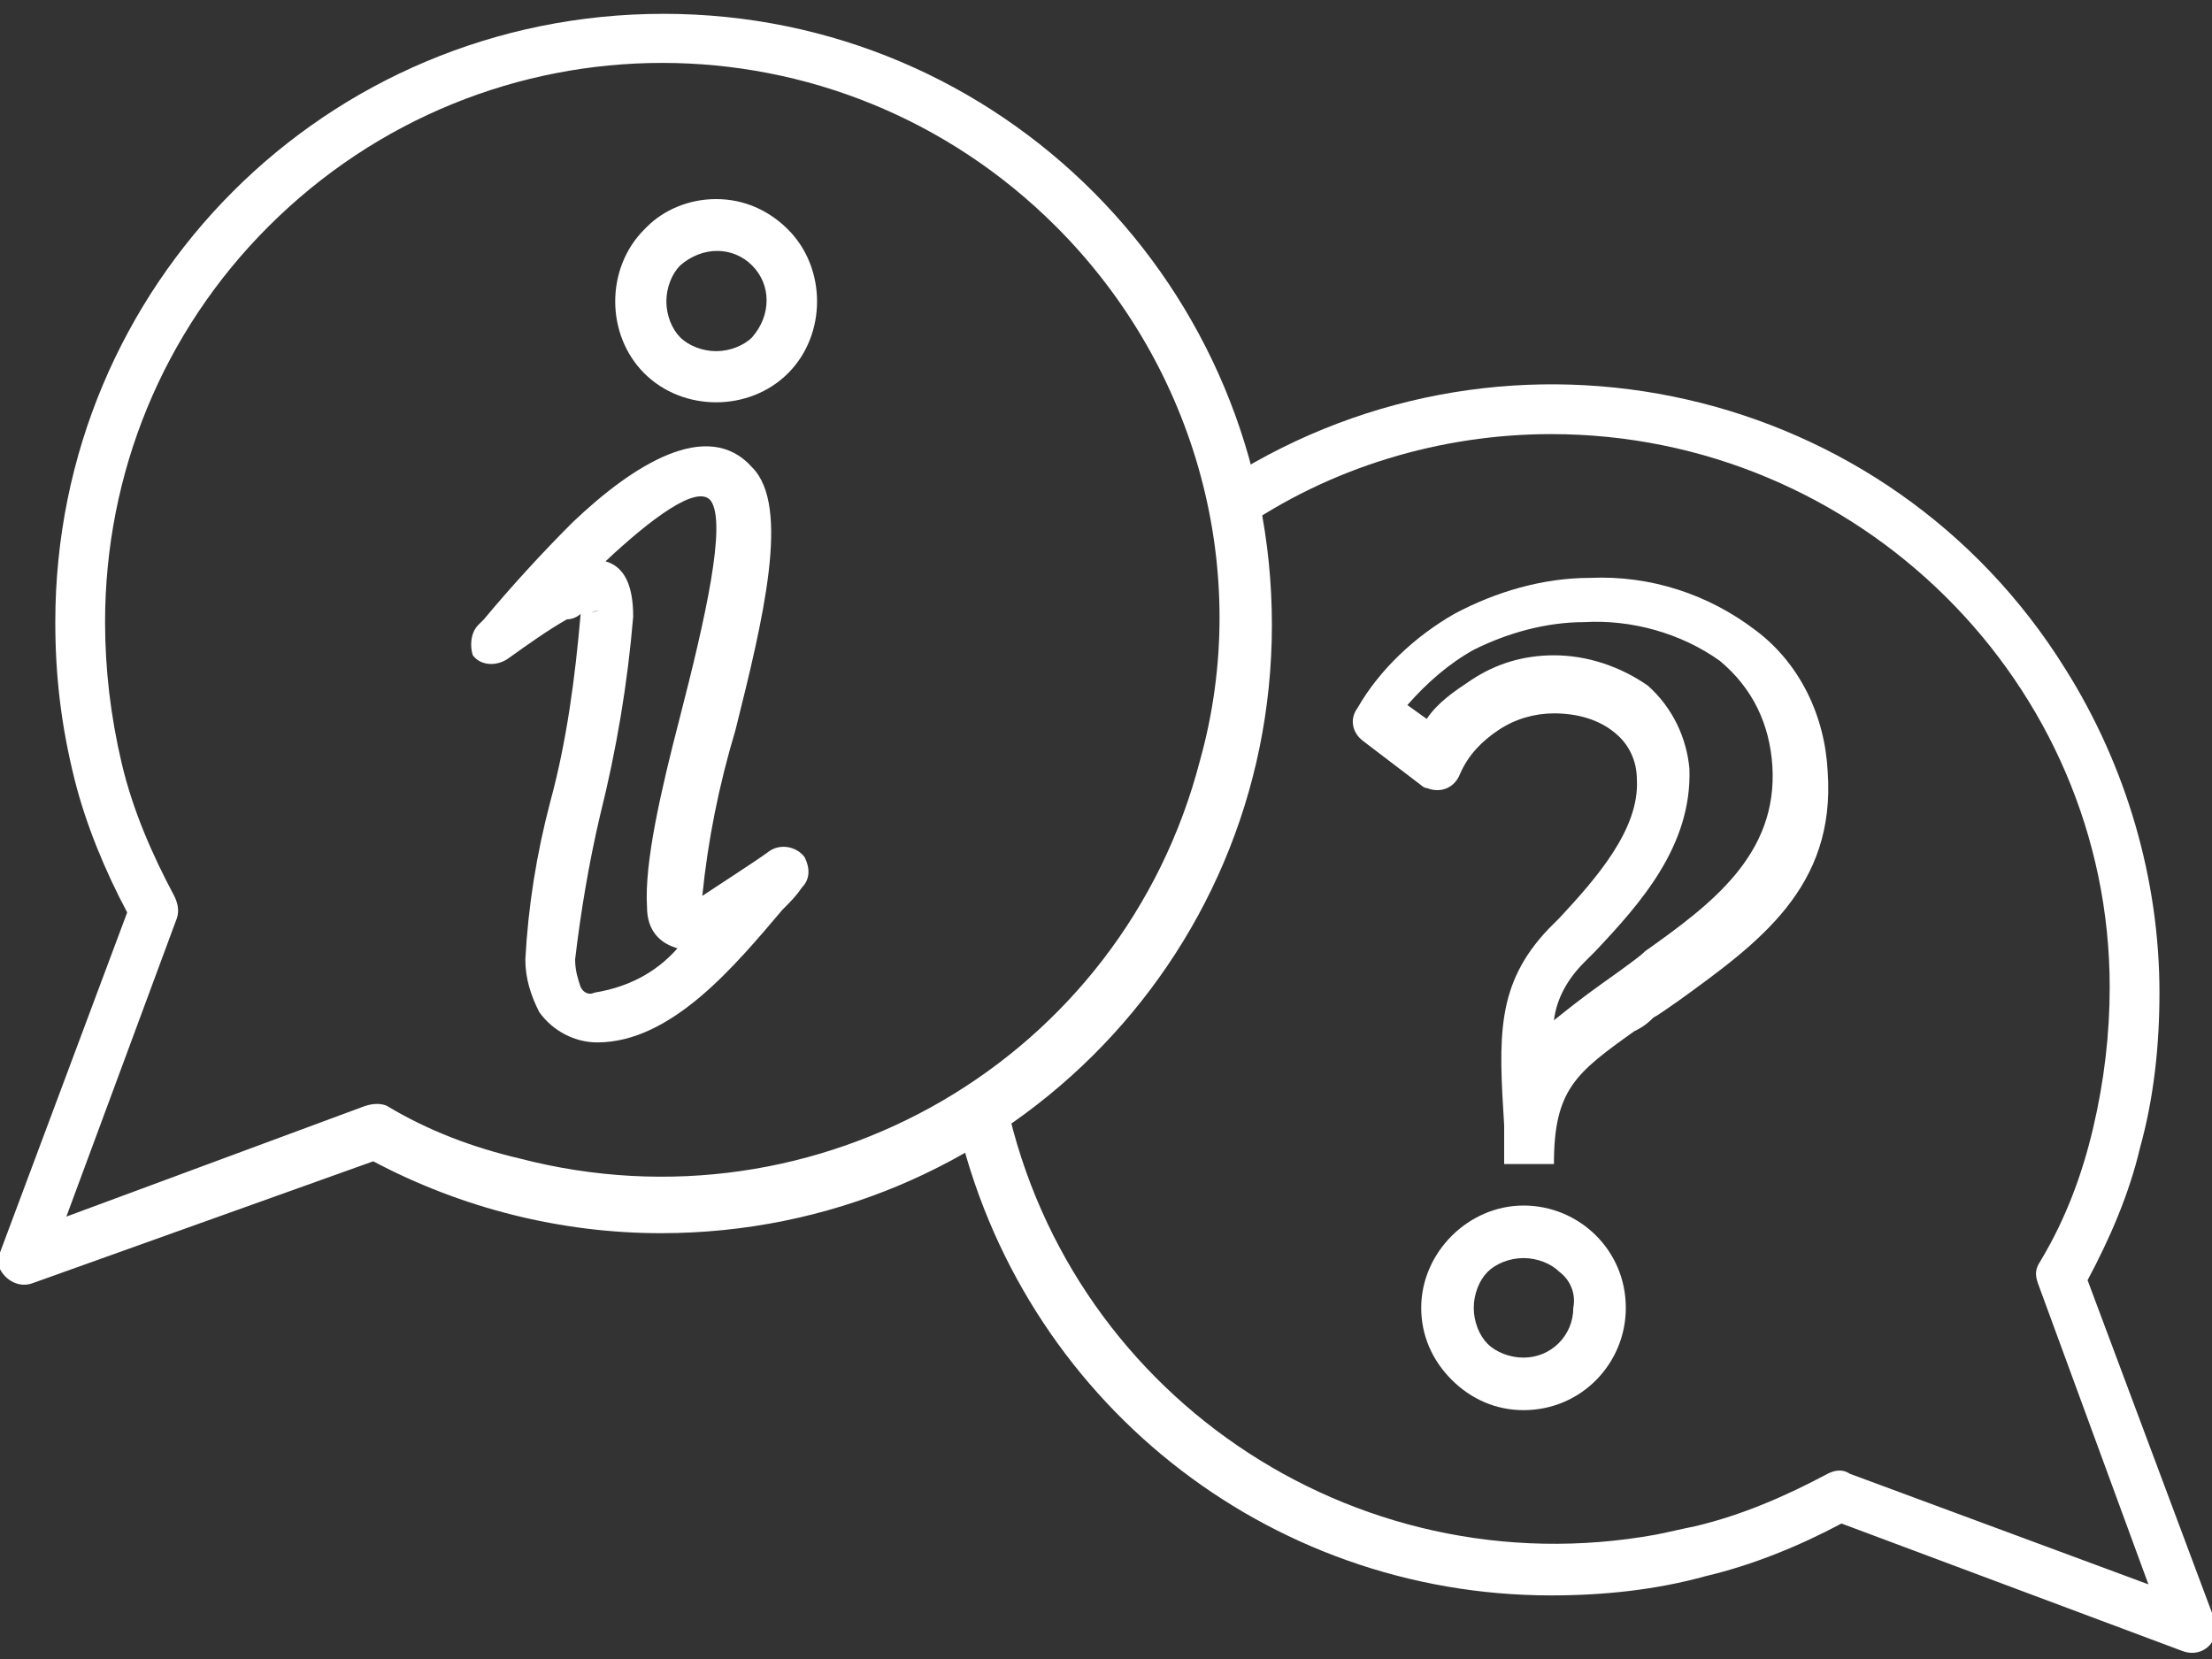 <?xml version="1.0" encoding="utf-8"?>
<!-- Generator: Adobe Illustrator 28.0.0, SVG Export Plug-In . SVG Version: 6.00 Build 0)  -->
<svg version="1.1" id="Ebene_1" xmlns="http://www.w3.org/2000/svg" xmlns:xlink="http://www.w3.org/1999/xlink" x="0px" y="0px"
	 viewBox="0 0 80 60" style="enable-background:new 0 0 80 60;" xml:space="preserve">
<rect x="0" y="0" width="80" height="60" fill="#333333" stroke="none"/>
<style type="text/css">
	.st0{clip-path:url(#SVGID_00000086691761681610133440000011085889474658348721_);}
	.st1{fill:#FFFFFF;}
</style>
<g>
	<defs>
		<rect id="SVGID_1_" x="0" y="0.5" width="80.2" height="59.4"/>
	</defs>
	<clipPath id="SVGID_00000128473365280811794610000000058486990362783153_">
		<use xlink:href="#SVGID_1_"  style="overflow:visible;"/>
	</clipPath>
	<g id="Gruppe_547" style="clip-path:url(#SVGID_00000128473365280811794610000000058486990362783153_);">
		<path id="Pfad_302" class="st1" d="M55.1,43.6c2,0,3.7,1.6,3.7,3.7c0,2-1.6,3.7-3.7,3.7c-1,0-1.9-0.4-2.6-1.1l0,0
			c-0.7-0.7-1.1-1.6-1.1-2.6C51.4,45.3,53.1,43.6,55.1,43.6C55.1,43.6,55.1,43.6,55.1,43.6 M56.4,46c-0.3-0.3-0.8-0.5-1.3-0.5
			c-0.5,0-1,0.2-1.3,0.5c-0.3,0.3-0.5,0.8-0.5,1.3c0,0.5,0.2,1,0.5,1.3c0.3,0.3,0.8,0.5,1.3,0.5c1,0,1.8-0.8,1.8-1.8c0,0,0,0,0,0
			C57,46.8,56.8,46.3,56.4,46"/>
		<path id="Pfad_303" class="st1" d="M25.9,7.2c1,0,1.9,0.4,2.6,1.1c1.4,1.4,1.4,3.8,0,5.2c-1.4,1.4-3.8,1.4-5.2,0s-1.4-3.8,0-5.2
			c0,0,0,0,0,0l0.1-0.1C24,7.6,24.9,7.2,25.9,7.2 M27.2,9.6c-0.7-0.7-1.8-0.7-2.6,0l0,0c-0.3,0.3-0.5,0.8-0.5,1.3
			c0,0.5,0.2,1,0.5,1.3h0c0.3,0.3,0.8,0.5,1.3,0.5c0.5,0,1-0.2,1.3-0.5C27.9,11.4,27.9,10.3,27.2,9.6"/>
		<path id="Pfad_304" class="st1" d="M56.1,15.7c-4,0-8,1.2-11.3,3.5c-0.1-0.7-0.2-1.3-0.4-1.9c10.3-6.5,23.9-3.4,30.3,6.9
			c2.2,3.5,3.4,7.6,3.4,11.7c0,1.9-0.2,3.8-0.7,5.6l0,0c-0.4,1.7-1.1,3.3-1.9,4.8l4.6,12.3c0.1,0.2,0.1,0.4,0,0.6
			c-0.2,0.5-0.7,0.7-1.2,0.5c0,0,0,0,0,0l-12.3-4.6c-1.5,0.8-3.2,1.5-4.9,1.9c-1.8,0.5-3.7,0.7-5.6,0.7c-10.3,0-19.2-7.1-21.5-17.2
			c0.6-0.3,1.1-0.7,1.7-1.1c2.1,10.9,12.6,18.1,23.6,16.1c0.5-0.1,0.9-0.2,1.4-0.3c1.7-0.4,3.3-1.1,4.8-1.9c0.2-0.1,0.5-0.2,0.8,0
			l10.8,4l-4-10.9c-0.1-0.3-0.1-0.5,0.1-0.8c0.9-1.5,1.5-3.1,1.9-4.8l0,0c0.4-1.7,0.6-3.4,0.6-5.1C76.3,24.7,67.2,15.7,56.1,15.7"/>
		<path id="Pfad_305" class="st1" d="M24,0.5c12.2,0,22,9.9,22,22.1c0,12.2-9.9,22-22.1,22c-3.6,0-7.2-0.9-10.4-2.6L1.2,46.4
			c-0.5,0.2-1-0.1-1.2-0.5c0,0,0,0,0,0c-0.1-0.2-0.1-0.4,0-0.6l4.6-12.3c-0.8-1.5-1.5-3.2-1.9-4.8l0,0C2.2,26.2,2,24.4,2,22.5
			C2,10.3,11.8,0.5,24,0.5C24,0.5,24,0.5,24,0.5 M38.2,8.2c-7.9-7.9-20.6-7.9-28.5,0C5.9,12,3.8,17.1,3.8,22.5
			c0,1.7,0.2,3.4,0.6,5.1l0,0c0.4,1.7,1.1,3.3,1.9,4.8c0.1,0.2,0.2,0.5,0.1,0.8L2.4,44l10.8-4c0.3-0.1,0.6-0.1,0.8,0
			c1.5,0.9,3.1,1.5,4.8,1.9c10.8,2.8,21.8-3.6,24.6-14.4C45.3,20.7,43.3,13.3,38.2,8.2"/>
		<path id="Pfad_306" class="st1" d="M56,33.6l0.4-0.4c1.3-1.4,2.9-3.2,2.8-5c0-0.7-0.3-1.3-0.8-1.7c-0.6-0.5-1.4-0.7-2.2-0.7
			c-0.7,0-1.4,0.2-2,0.6c-0.6,0.4-1.1,0.9-1.4,1.6c-0.2,0.5-0.7,0.7-1.2,0.5c0,0,0,0,0,0c-0.1,0-0.2-0.1-0.2-0.1l-2.1-1.6
			c-0.4-0.3-0.5-0.8-0.2-1.2c0.8-1.4,2.1-2.6,3.5-3.4c1.5-0.8,3.2-1.3,4.9-1.3c2.2-0.1,4.3,0.6,6,1.9c1.6,1.2,2.5,3.1,2.6,5.1
			c0.3,4.2-2.5,6.2-5.4,8.3c-0.3,0.2-0.7,0.5-0.9,0.6h0c-0.3,0.3-0.5,0.4-0.7,0.5c-2.1,1.5-2.9,2.1-2.9,4.8h-1.8c0-0.8,0-1.1,0-1.4
			C54.2,37.5,54.1,35.6,56,33.6 M57.7,34.4l-0.4,0.4c-0.6,0.6-1,1.3-1.1,2.1c0.5-0.4,1-0.8,1.7-1.3l0.7-0.5c0.4-0.3,0.7-0.5,0.9-0.7
			c2.4-1.7,4.8-3.5,4.6-6.7c-0.1-1.5-0.7-2.8-1.9-3.8c-1.4-1-3.2-1.5-4.9-1.4c-1.4,0-2.8,0.4-4,1c-0.9,0.5-1.7,1.2-2.4,2l0.7,0.5
			c0.4-0.6,1-1,1.6-1.4c0.9-0.6,1.9-0.9,3-0.9c1.2,0,2.4,0.4,3.4,1.1c0.9,0.8,1.4,1.9,1.5,3C61.2,30.6,59.3,32.7,57.7,34.4"/>
		<path id="Pfad_307" class="st1" d="M17.3,22.6l0.2-0.2c1-1.2,2.1-2.4,3.2-3.5c2.2-2.1,4.9-3.8,6.5-2c1.4,1.4,0.4,5.5-0.6,9.5
			c-0.6,2-1,4-1.2,6c0.6-0.4,2-1.3,2.4-1.6l0,0c0.4-0.3,1-0.2,1.3,0.2c0.2,0.4,0.2,0.8-0.1,1.1c-0.2,0.3-0.4,0.5-0.7,0.8
			c-1.7,2-4,4.8-6.7,4.8c-0.8,0-1.6-0.4-2.1-1.1c-0.3-0.6-0.5-1.2-0.5-1.9c0.1-1.9,0.4-3.8,0.9-5.7c0.6-2.2,0.9-4.5,1.1-6.8
			c0,0,0,0,0,0c-0.1,0.1-0.3,0.2-0.5,0.2c-0.7,0.4-1.4,0.9-2.1,1.4c-0.4,0.3-1,0.3-1.3-0.1c0,0,0,0,0,0C17,23.4,17,22.9,17.3,22.6
			 M21.9,20.3L21.9,20.3c0.7,0.2,1,0.9,1,2c-0.2,2.4-0.6,4.8-1.2,7.2c-0.4,1.7-0.7,3.5-0.9,5.2c0,0.4,0.1,0.7,0.2,1
			c0.1,0.2,0.3,0.3,0.5,0.2c1.2-0.2,2.2-0.7,3-1.6c-0.3-0.1-0.5-0.2-0.7-0.4c-0.3-0.3-0.4-0.7-0.4-1.1c-0.1-1.6,0.5-4.2,1.2-6.9
			c0.9-3.5,1.7-7,1.1-7.8C25.2,17.5,23.5,18.8,21.9,20.3 M21.2,22.2c0.2-0.1,0.6-0.1,0.4-0.1C21.4,22.1,21.3,22.2,21.2,22.2"/>
	</g>
</g>
</svg>
